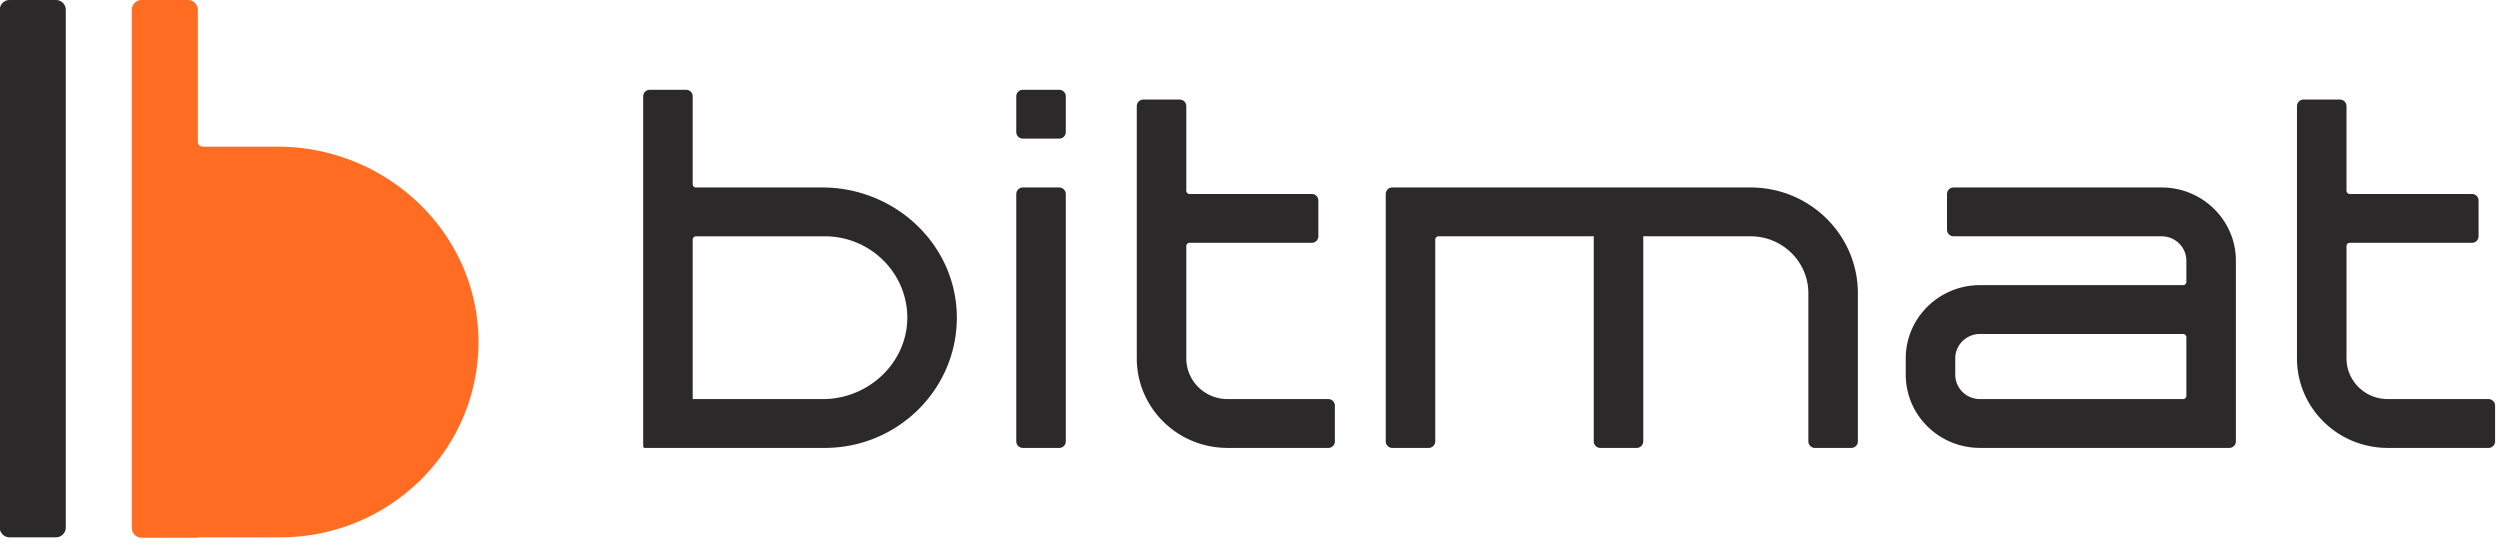 <svg xmlns="http://www.w3.org/2000/svg" width="183" height="40" viewBox="0 0 183 40"><defs><clipPath id="5ngna"><path d="M-.019 39.361V0H182.64v39.361z"/></clipPath></defs><g><g><g><g/><g clip-path="url(#5ngna)"><path fill="#ff6c22" d="M20.308 10.734h-5.464a.36.36 0 0 1-.362-.358V.715A.72.72 0 0 0 13.757 0h-3.384a.72.72 0 0 0-.725.715v37.931a.72.72 0 0 0 .725.715h4.109v-.03h6.042c8.073 0 14.604-6.504 14.5-14.488-.104-7.858-6.747-14.109-14.716-14.109"/></g><g clip-path="url(#5ngna)"><path fill="#2c292a" d="M.706 39.332H4.09c.4 0 .725-.32.725-.715V.715A.72.72 0 0 0 4.09 0H.706a.72.72 0 0 0-.725.715v37.902a.72.72 0 0 0 .725.715"/></g><g clip-path="url(#5ngna)"><path fill="#2c292a" d="M50.706 17.536v11.677h9.53c3.38 0 6.235-2.727 6.178-6.06-.055-3.238-2.744-5.856-6.041-5.856h-9.426a.24.24 0 0 0-.241.239m9.667 15.252H47.199a.117.117 0 0 1-.118-.117V7.05a.48.48 0 0 1 .483-.477h2.658a.48.48 0 0 1 .484.477v6.434a.24.24 0 0 0 .241.239h9.245c5.279 0 9.72 4.098 9.846 9.303.128 5.36-4.257 9.762-9.665 9.762"/></g><g clip-path="url(#5ngna)"><path fill="#2c292a" d="M144.938 24.447c-1.001 0-1.813.8-1.813 1.787v1.192c0 .987.812 1.787 1.813 1.787H159.8a.24.24 0 0 0 .242-.238v-4.29a.24.24 0 0 0-.242-.238zm18.247 8.34h-18.247c-3.003 0-5.438-2.4-5.438-5.361v-1.192c0-2.961 2.435-5.362 5.438-5.362H159.8a.24.24 0 0 0 .242-.238v-1.55c0-.986-.812-1.787-1.813-1.787h-15.226a.48.48 0 0 1-.483-.476v-2.622a.48.48 0 0 1 .483-.476h15.226c3.003 0 5.438 2.4 5.438 5.362V32.31a.48.48 0 0 1-.483.477"/></g><g clip-path="url(#5ngna)"><path fill="#2c292a" d="M77.532 32.788h-2.658a.48.48 0 0 1-.483-.477V14.2a.48.48 0 0 1 .483-.476h2.658a.48.48 0 0 1 .484.476v18.112a.48.48 0 0 1-.484.477"/></g><g clip-path="url(#5ngna)"><path fill="#2c292a" d="M128.14 13.723H101.919a.48.48 0 0 0-.483.476v18.112a.48.48 0 0 0 .483.477h2.659a.48.48 0 0 0 .483-.477V17.536a.24.24 0 0 1 .242-.239h11.359v15.014a.48.48 0 0 0 .483.477h2.659a.48.48 0 0 0 .483-.477V17.297h7.855c2.336 0 4.23 1.868 4.23 4.17v10.844a.48.48 0 0 0 .483.477h2.658a.48.48 0 0 0 .483-.477V21.468c0-4.278-3.516-7.745-7.854-7.745"/></g><g clip-path="url(#5ngna)"><path fill="#2c292a" d="M86.837 26.234v-8.222a.24.24 0 0 1 .242-.238h8.942a.48.48 0 0 0 .483-.477v-2.621a.48.48 0 0 0-.483-.477h-8.942a.24.24 0 0 1-.242-.238V7.765a.48.48 0 0 0-.483-.477h-2.659a.48.48 0 0 0-.483.477v18.469c0 3.62 2.976 6.554 6.646 6.554h7.371a.48.48 0 0 0 .484-.477V29.69a.48.48 0 0 0-.484-.477h-7.37c-1.67 0-3.022-1.333-3.022-2.979"/></g><g clip-path="url(#5ngna)"><path fill="#2c292a" d="M174.785 29.213c-1.668 0-3.02-1.333-3.02-2.979v-8.222a.24.24 0 0 1 .241-.238h8.942a.48.48 0 0 0 .484-.477v-2.621a.48.48 0 0 0-.484-.477h-8.942a.24.24 0 0 1-.242-.238V7.765a.48.48 0 0 0-.483-.477h-2.659a.48.48 0 0 0-.483.477v18.469c0 3.62 2.976 6.554 6.646 6.554h7.372a.48.48 0 0 0 .483-.477V29.69a.48.48 0 0 0-.483-.477z"/></g><g clip-path="url(#5ngna)"><path fill="#2c292a" d="M77.532 10.148h-2.658a.48.48 0 0 1-.483-.477V7.05a.48.48 0 0 1 .483-.477h2.658a.48.48 0 0 1 .484.477V9.67a.48.48 0 0 1-.484.477"/></g></g></g></g></svg>